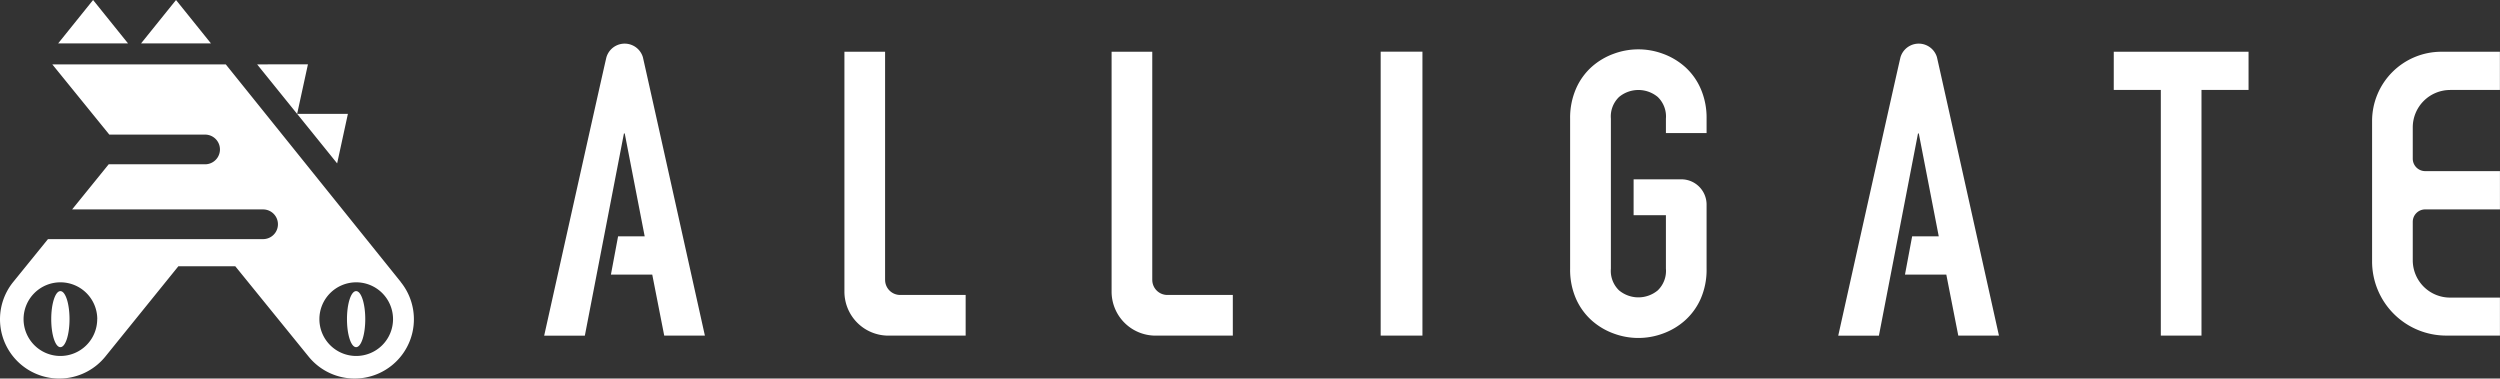 <svg xmlns="http://www.w3.org/2000/svg" width="248.917" height="37.69" viewBox="0 0 248.917 37.69">
  <rect x="0" y="0" width="248.917" height="37.69" fill="#333333" stroke="none"/>
  <path id="パス_2193" data-name="パス 2193" d="M39.546,28.145,22.12,6.48H4.848l5.676,6.992h9.538a1.478,1.478,0,0,1,0,2.956h-9.6L6.82,20.922H25.836a1.478,1.478,0,1,1,0,2.956H4.416L.956,28.145a5.9,5.9,0,1,0,9.171,7.429L17.4,26.58h5.666l7.3,8.993a5.9,5.9,0,1,0,9.169-7.429m-30.216,3.7A3.666,3.666,0,1,1,5.659,28.18a3.666,3.666,0,0,1,3.666,3.666m29.448,0a3.666,3.666,0,1,1-3.666-3.666,3.666,3.666,0,0,1,3.666,3.666m-32.211,0c0-1.54-.4-2.79-.91-2.79s-.91,1.249-.91,2.79.4,2.79.91,2.79.91-1.249.91-2.79M13.688,4.388h6.953L17.166.07ZM25.242,6.48l3.983,4.933L30.3,6.474Zm9.037,4.926H29.225l3.983,4.933ZM5.433,4.388h6.951L8.908.07ZM36.008,31.845c0-1.54-.4-2.79-.91-2.79s-.91,1.249-.91,2.79.4,2.79.91,2.79.91-1.249.91-2.79m51.757-3.91V5.219H83.716V29.11a4.377,4.377,0,0,0,4.377,4.377h7.694V29.438H89.267a1.5,1.5,0,0,1-1.5-1.5m26.6,0V5.219h-4.049V29.11a4.377,4.377,0,0,0,4.377,4.377h7.693V29.438h-6.519a1.5,1.5,0,0,1-1.5-1.5M167.389,6.71a6.78,6.78,0,0,0-2.183-1.29,7.048,7.048,0,0,0-4.883,0,6.775,6.775,0,0,0-2.183,1.29,6.3,6.3,0,0,0-1.568,2.16,7.238,7.238,0,0,0-.6,3.017V26.817a7.2,7.2,0,0,0,.6,3.032,6.339,6.339,0,0,0,1.569,2.144,6.747,6.747,0,0,0,2.183,1.29,7.042,7.042,0,0,0,4.883,0,6.751,6.751,0,0,0,2.183-1.29,6.339,6.339,0,0,0,1.569-2.144,7.188,7.188,0,0,0,.6-3.032V20.439a2.515,2.515,0,0,0-2.515-2.515h-4.751V21.5h3.217v5.32a2.693,2.693,0,0,1-.814,2.163,3.017,3.017,0,0,1-3.851,0,2.69,2.69,0,0,1-.814-2.163V11.888a2.691,2.691,0,0,1,.814-2.163,3.016,3.016,0,0,1,3.851,0,2.694,2.694,0,0,1,.814,2.163v1.43h4.049v-1.43a7.224,7.224,0,0,0-.6-3.017,6.3,6.3,0,0,0-1.569-2.163M210.1,9.022h4.686V33.487h4.049V9.022h4.686v-3.8h-13.42Zm33.48,0h4.967v-3.8h-5.826a6.9,6.9,0,0,0-6.9,6.9V26.1a7.383,7.383,0,0,0,7.383,7.383h5.347V29.7h-4.967a3.713,3.713,0,0,1-3.713-3.713V22.158a1.24,1.24,0,0,1,1.24-1.239h7.441V17.108h-7.441a1.24,1.24,0,0,1-1.24-1.24V12.743a3.723,3.723,0,0,1,3.713-3.713M60.022,5.76c-.337,1.393-6.2,27.728-6.2,27.728h4.049l3.892-20.13h.079L63.829,23.6H61.181l-.714,3.811h4.116l1.192,6.075h4.049S64.005,7.29,63.649,5.76a1.894,1.894,0,0,0-3.626,0m128.845,0c-.337,1.393-6.2,27.728-6.2,27.728h4.049l3.892-20.13h.079L192.675,23.6h-2.649l-.714,3.811h4.116l1.192,6.075h4.049S192.85,7.29,192.494,5.76a1.894,1.894,0,0,0-3.626,0M137.109,33.487h4.159V5.214h-4.159Z" transform="translate(0.36 -0.07)" fill="#fff"/>
</svg>
